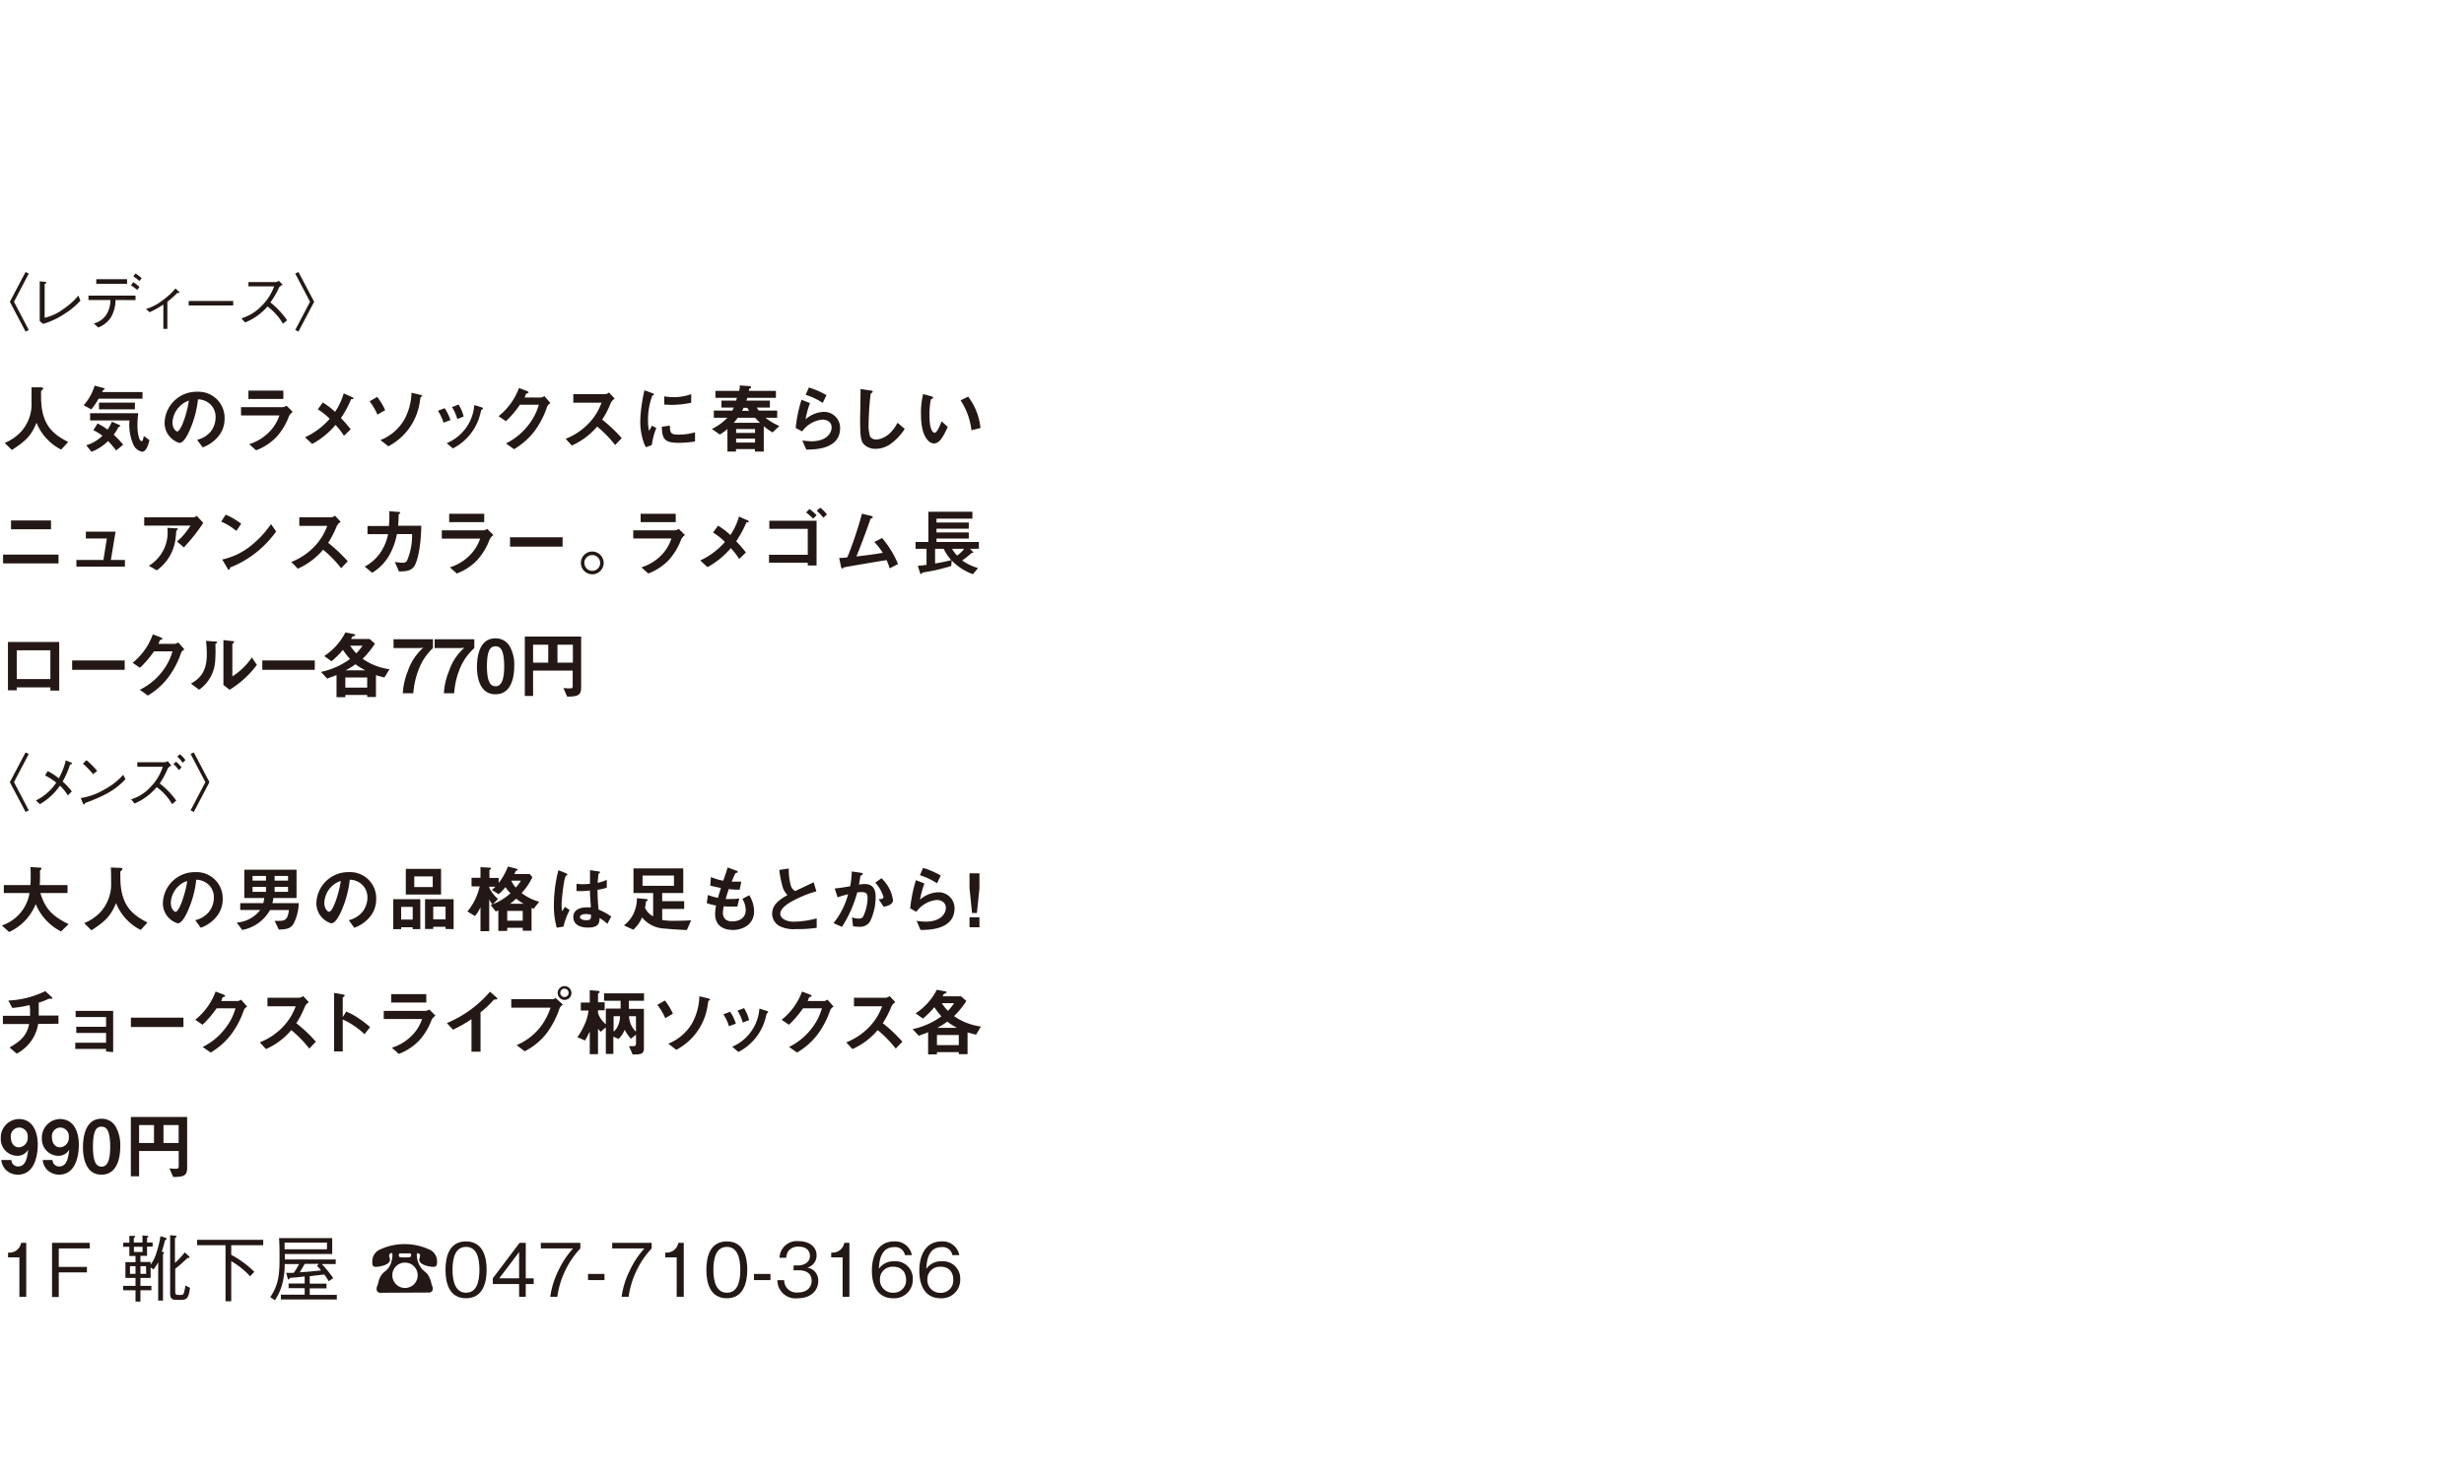 <svg xmlns="http://www.w3.org/2000/svg" viewBox="0 0 400 241"><defs><style>.cls-1{fill:#231815;}.cls-2{fill:none;}</style></defs><g id="レイヤー_2" data-name="レイヤー 2"><g id="テキスト"><path class="cls-1" d="M4.15,44.17l.52.25L2.27,49l2.4,4.58-.52.26L1.6,49Z"/><path class="cls-1" d="M6.45,45.67l.84.1c.13,0,.22,0,.22.12s0,.07-.26.22V51.6a8.09,8.09,0,0,0,3.12-1.48A11.1,11.1,0,0,0,12.72,48l.34.81a11.69,11.69,0,0,1-2.36,2A12.9,12.9,0,0,1,7,52.59l-.55-.44Z"/><path class="cls-1" d="M18.75,48.71A5.52,5.52,0,0,1,18,51.53a4.15,4.15,0,0,1-2.06,1.64l-.71-.65a3.4,3.4,0,0,0,2-1.38,4.22,4.22,0,0,0,.68-2.43H14.36V48H22v.73Zm1.88-2.63h-5v-.75h5Zm1.64,1a8.32,8.32,0,0,0-1-.75l.37-.52a9.7,9.7,0,0,1,1,.78Zm.37-1.45a6.61,6.61,0,0,0-1-.75L22,44.4a7.67,7.67,0,0,1,1,.77Z"/><path class="cls-1" d="M26.52,49.44a13.64,13.64,0,0,1-2.23,1.25l-.6-.52a8.07,8.07,0,0,0,2.79-1.47,10.4,10.4,0,0,0,2-1.86l.47.43c.08.07.17.15.17.23s0,.06-.1.06l-.24,0A13.59,13.59,0,0,1,27.17,49V53.4h-.65Z"/><path class="cls-1" d="M30.63,49.6v-.73h7.23v.73Z"/><path class="cls-1" d="M45.88,46.21c-.44.29-.46.31-.58.47a13.42,13.42,0,0,1-1.4,2.42A14.16,14.16,0,0,1,46.61,52l-.68.57a8,8,0,0,0-1.28-1.71,9.77,9.77,0,0,0-1.22-1.1,9.5,9.5,0,0,1-3.64,2.6l-.6-.67a7.54,7.54,0,0,0,3.2-1.94,8.47,8.47,0,0,0,2.11-3.25H40.33v-.7h4.45a.92.92,0,0,0,.47-.21Z"/><path class="cls-1" d="M48.45,53.84l-.52-.26L50.33,49l-2.4-4.58.52-.25L51,49Z"/><path class="cls-1" d="M9.93,73a8.38,8.38,0,0,1-4-4.36c-.87,2.07-1.64,2.89-4,4.42L.76,71.92A7.66,7.66,0,0,0,3.32,70.2a6.68,6.68,0,0,0,1.8-4.93c0-.33,0-1.87,0-2.38l1.35,0c.13,0,.54,0,.54.18a.29.29,0,0,1-.1.19s-.22.19-.24.24,0,.85,0,1c0,4.83,2.32,6.17,4.4,7.27Z"/><path class="cls-1" d="M16,64.74a10.87,10.87,0,0,1-1.18,1.73l-1.24-.67a8.31,8.31,0,0,0,1.78-3.18L16.8,63c.05,0,.17,0,.17.13a.24.24,0,0,1,0,.09l-.17.08c-.06,0-.07.07-.22.36h6.55v1.08Zm2.85,8.41a15.43,15.43,0,0,0-1.3-1.54,8,8,0,0,1-2.69,1.75L14,72.3a6.44,6.44,0,0,0,2.63-1.54,7.47,7.47,0,0,0-1.48-.91l.69-1.09a10.08,10.08,0,0,1,1.63,1,8.67,8.67,0,0,0,.7-1.29l1.14.5c.06,0,.2.1.2.19s-.06.09-.1.1-.16.06-.18.1a9.64,9.64,0,0,1-.77,1.23A16.3,16.3,0,0,1,20,72.2Zm4.22.2a2,2,0,0,1-1.47-1.28,8,8,0,0,1-.58-3.8H14.63V67.09h7.82a14.24,14.24,0,0,0-.14,2c0,1.21.25,2.54.69,2.54.21,0,.32-.66.33-.85l.93.68C24.06,72.31,23.72,73.35,23.05,73.35Zm-7-6.89V65.38h5.83v1.08Z"/><path class="cls-1" d="M35.69,70.53a5.8,5.8,0,0,1-2.79,2.11L32,71.41a4.09,4.09,0,0,0,2.16-1.28A3.77,3.77,0,0,0,35,67.74a2.84,2.84,0,0,0-.86-2.1,3,3,0,0,0-2-.8,16.73,16.73,0,0,1-1.49,5.33c-.36.75-.91,1.75-1.53,1.75a3.4,3.4,0,0,1-2.4-3.22A5.18,5.18,0,0,1,32,63.61,4.24,4.24,0,0,1,36.46,68,4.43,4.43,0,0,1,35.69,70.53Zm-6.45-4.61A3.92,3.92,0,0,0,28,68.58c0,1,.55,1.47.77,1.47.62,0,1.65-3.13,1.89-5A3.57,3.57,0,0,0,29.24,65.92Z"/><path class="cls-1" d="M46.91,67.58a10.34,10.34,0,0,1-2,3.34,9,9,0,0,1-3.34,2.2l-1.11-1A7.82,7.82,0,0,0,43.84,70a7,7,0,0,0,1.52-2.54H39.13V66.11h6.8a1.4,1.4,0,0,0,.59-.23l1,1A1.91,1.91,0,0,0,46.91,67.58Zm-6.58-2.8V63.42H46v1.36Z"/><path class="cls-1" d="M57,64.82a17.51,17.51,0,0,1-1.65,3.06c.54.58,1,1.07,1.58,1.83l-1.09,1.05A11.55,11.55,0,0,0,54.47,69a13.29,13.29,0,0,1-3.79,3.09L49.52,71a11.9,11.9,0,0,0,4-3,9.5,9.5,0,0,0-1.93-1.53l.81-1.12a13,13,0,0,1,2,1.52,11,11,0,0,0,1.4-3l1.33.6c.06,0,.25.13.25.24S57.12,64.8,57,64.82Z"/><path class="cls-1" d="M61.27,67.32A9.93,9.93,0,0,0,60,65.16l1.23-.71a9.93,9.93,0,0,1,1.3,2.15Zm7.09-2.87c-.1.06-.11.12-.19.64a9.68,9.68,0,0,1-5.12,7.37l-1.29-1a7.84,7.84,0,0,0,3.78-3.17,9.48,9.48,0,0,0,1.26-4.52l1.4.33c.23.06.33.12.33.2S68.5,64.36,68.36,64.45Z"/><path class="cls-1" d="M72,68.63a7.41,7.41,0,0,0-.91-1.93l1.1-.42a7.78,7.78,0,0,1,.93,1.93Zm6.24-2.15c-.11.06-.12.11-.24.58a8.62,8.62,0,0,1-4.48,5.75l-1-.85A7.31,7.31,0,0,0,77,65.77l1.17.36c.16.05.24.13.24.22S78.35,66.43,78.22,66.48Zm-4,1.56a7.54,7.54,0,0,0-.86-1.94l1.07-.41a7,7,0,0,1,.82,1.94Z"/><path class="cls-1" d="M88.83,66A14.15,14.15,0,0,1,86.7,70.1a11.85,11.85,0,0,1-3.25,2.84L82.14,72a10.43,10.43,0,0,0,3.75-3.13,9.48,9.48,0,0,0,1.58-3.15H84.4a15.87,15.87,0,0,1-2.27,2.67l-1.19-.81A10.5,10.5,0,0,0,84.25,63l1.23.47c.08,0,.32.13.32.25s-.14.12-.3.17-.22.42-.34.65h2.69a1.2,1.2,0,0,0,.52-.23l1,1.14A1.26,1.26,0,0,0,88.83,66Z"/><path class="cls-1" d="M99.86,72.26a19.09,19.09,0,0,0-2.92-3,11.51,11.51,0,0,1-4.11,3.08l-1-1.09a10.5,10.5,0,0,0,3.82-2.59,9.46,9.46,0,0,0,2-3.27H93.07V64h5.17a1.13,1.13,0,0,0,.63-.27l.92,1a1.7,1.7,0,0,0-.65.72,13.9,13.9,0,0,1-1.39,2.69,22.86,22.86,0,0,1,3.18,3Z"/><path class="cls-1" d="M105.82,72.25l-.94.37a3.5,3.5,0,0,1-.45-1,10.4,10.4,0,0,1-.49-3.15,22,22,0,0,1,.18-2.36,26.27,26.27,0,0,1,.5-2.74l1.23.45c.08,0,.31.12.31.21a.15.15,0,0,1-.06.11l-.2.08a11.14,11.14,0,0,0-.7,4.09,6.56,6.56,0,0,0,.17,1.65c.14-.26.21-.38.48-.84l.7.38A10.65,10.65,0,0,0,105.82,72.25Zm4.3-.35c-2.19,0-2.64-.59-2.68-2.61l1.31-.18c0,1.14.13,1.46,1.34,1.46a9.82,9.82,0,0,0,2.74-.37v1.48A15.91,15.91,0,0,1,110.12,71.9Zm-1-6.16c-.1,0-.65,0-1.29-.06V64.36a12,12,0,0,0,1.54.13,8.51,8.51,0,0,0,2.84-.49v1.39A15.84,15.84,0,0,1,109.16,65.74Z"/><path class="cls-1" d="M125.42,70.21a10.57,10.57,0,0,1-1.43-1v4.11h-1.44v-.4h-3.07v.4h-1.39V69.66a9.32,9.32,0,0,1-1.23.9l-1.3-.91a8.6,8.6,0,0,0,2.52-1.82h-2.2V66.67h3c.08-.15.16-.3.24-.49h-2V65.05h2.4c0-.17.09-.36.12-.45h-3.5V63.47H120a8.2,8.2,0,0,0,.11-.89l1.34.1c.15,0,.47,0,.47.21s-.14.15-.25.2-.07.28-.1.38h4.39V64.6h-4.66c0,.15-.1.31-.14.45h3.82v1.13h-2.11a2.31,2.31,0,0,0,.3.49h3v1.16h-1.9a9.21,9.21,0,0,0,2.26,1.34Zm-2.85-2.38h-2.81a8.89,8.89,0,0,1-.64.82h4.26C123.13,68.41,122.89,68.18,122.57,67.83Zm0,1.83h-3.07v.63h3.07Zm0,1.56h-3.07v.64h3.07Zm-1.24-5h-.63a3.55,3.55,0,0,1-.23.49h1.14A2.66,2.66,0,0,1,121.31,66.18Z"/><path class="cls-1" d="M130.89,73l-.64-1.48a11.82,11.82,0,0,0,1.5.13c2.23,0,3.25-1.16,3.25-2.26,0-.77-.61-1.26-1.51-1.26a4.62,4.62,0,0,0-3.27,1.92l-1.05-.56a23.2,23.2,0,0,1,.94-4.58l1.38.54a14.93,14.93,0,0,0-.72,2.64,4.63,4.63,0,0,1,2.95-1.21,2.59,2.59,0,0,1,2.66,2.63C136.38,72.91,132.38,73,130.89,73Zm2.67-7.58a10.91,10.91,0,0,0-2.77-1.31l.52-1.19a13.69,13.69,0,0,1,2.86,1.24Z"/><path class="cls-1" d="M144.52,72.12a4.3,4.3,0,0,1-2.38.76,2.67,2.67,0,0,1-1.76-.61c-.56-.49-.75-1.1-.75-4,0-.73.09-4.29.06-5.1l1.59.23c.29,0,.4.12.4.19s-.14.19-.34.35a47.36,47.36,0,0,0-.33,4.8,6.25,6.25,0,0,0,.23,2.12,1.12,1.12,0,0,0,1,.5c.67,0,2.28-.42,3.46-2.72l1.17,1A8.85,8.85,0,0,1,144.52,72.12Z"/><path class="cls-1" d="M151.62,72a1.35,1.35,0,0,1-.89-.4c-.83-.81-1.22-2.22-1.22-4.49a11.72,11.72,0,0,1,.36-3.12l1.32.36c.08,0,.28.08.28.22s-.15.18-.35.26a12.48,12.48,0,0,0-.23,2.67c0,2.34.58,2.77.82,2.77.43,0,.92-1.27,1.15-1.85l1,.89C153.19,70.74,152.59,72,151.62,72Zm6.08-2.14A11.14,11.14,0,0,0,155.94,65l1.23-.6a10.15,10.15,0,0,1,2,5.1Z"/><path class="cls-1" d="M.5,91.48V90.05h9v1.43Zm1.29-5.54V84.51H8.28v1.43Z"/><path class="cls-1" d="M12.4,92V90.92h4.39l.56-3.49H13.94V86.32h4.82L18,90.92h2.28V92Z"/><path class="cls-1" d="M29.85,88.88l-1.11-.95a11,11,0,0,0,2.18-2.59H23.41V84h8.08a.74.74,0,0,0,.42-.26L33,84.9A28.7,28.7,0,0,1,29.85,88.88ZM28.8,86s-.17.16-.18.21-.07.86-.1,1a7.37,7.37,0,0,1-3.07,5.4l-1.28-.75a6.32,6.32,0,0,0,3-6.16l1.4.08c.25,0,.29,0,.29.1S28.83,85.9,28.8,86Z"/><path class="cls-1" d="M38.37,86.2a10.82,10.82,0,0,0-2.46-1.51l.73-1.12a10.92,10.92,0,0,1,2.52,1.48Zm3.51,3.27a16.22,16.22,0,0,1-4.52,2.67c-.06.17-.08.37-.18.37s-.18-.07-.26-.23l-.84-1.43a11.28,11.28,0,0,0,4.45-2.08A16.67,16.67,0,0,0,44,85.1l.83,1.2A17.07,17.07,0,0,1,41.88,89.47Z"/><path class="cls-1" d="M55.38,92.26a18.67,18.67,0,0,0-2.93-3,11.55,11.55,0,0,1-4.1,3.08l-1.06-1.09a10.52,10.52,0,0,0,3.83-2.59,9.62,9.62,0,0,0,2-3.27H48.59V84h5.17a1.07,1.07,0,0,0,.62-.27l.93,1a1.64,1.64,0,0,0-.65.72,15.12,15.12,0,0,1-1.39,2.69,24,24,0,0,1,3.18,3Z"/><path class="cls-1" d="M67.21,92c-.47.62-1.09.78-2.44.79l-.68-1.55a9.29,9.29,0,0,0,1.22.13.77.77,0,0,0,.76-.33,10.19,10.19,0,0,0,.82-4.32H64.43A10.94,10.94,0,0,1,63.28,90a7.84,7.84,0,0,1-2.86,3l-1.21-1A7.16,7.16,0,0,0,62,89.35a8.1,8.1,0,0,0,1-2.62H59.66V85.41h3.48A20.25,20.25,0,0,0,63.2,83l1.41.12c.33,0,.34.08.34.15s0,.08-.13.18-.11.12-.11.29a16.14,16.14,0,0,1-.08,1.63h3.76C68.32,89.24,67.67,91.37,67.21,92Z"/><path class="cls-1" d="M79.49,87.58a10.34,10.34,0,0,1-2,3.34,8.82,8.82,0,0,1-3.34,2.2l-1.11-1A7.82,7.82,0,0,0,76.42,90a7,7,0,0,0,1.52-2.54H71.72V86.11h6.8a1.42,1.42,0,0,0,.58-.23l1,1A2,2,0,0,0,79.49,87.58Zm-6.57-2.8V83.42h5.69v1.36Z"/><path class="cls-1" d="M82.8,88.76V87.24h8.53v1.52Z"/><path class="cls-1" d="M98,91.4a1.85,1.85,0,1,1-1.84-1.85A1.87,1.87,0,0,1,98,91.4Zm-3.13,0a1.28,1.28,0,1,0,1.29-1.27A1.28,1.28,0,0,0,94.85,91.4Z"/><path class="cls-1" d="M110.58,87.58a10.34,10.34,0,0,1-2,3.34,9,9,0,0,1-3.34,2.2l-1.11-1A7.82,7.82,0,0,0,107.51,90,7,7,0,0,0,109,87.43H102.8V86.11h6.8a1.4,1.4,0,0,0,.59-.23l1,1A1.91,1.91,0,0,0,110.58,87.58ZM104,84.78V83.42h5.7v1.36Z"/><path class="cls-1" d="M121.17,84.82a17.6,17.6,0,0,1-1.66,3.06c.54.58,1,1.07,1.58,1.83L120,90.76A12.14,12.14,0,0,0,118.64,89a13.29,13.29,0,0,1-3.79,3.09L113.68,91a11.9,11.9,0,0,0,4-3,9.5,9.5,0,0,0-1.93-1.53l.82-1.12a12.89,12.89,0,0,1,2,1.52,10.67,10.67,0,0,0,1.4-3l1.33.6c.07,0,.26.13.26.24S121.29,84.8,121.17,84.82Z"/><path class="cls-1" d="M131.13,91.82v-.45h-6.29V90.08h6.29V85.87h-6.24V84.55h7.67v7.27Zm.87-7.61a10,10,0,0,0-1.14-1l.55-.56a10.1,10.1,0,0,1,1.16,1Zm1.67-.14a8,8,0,0,0-1.08-1.13l.57-.51a6.81,6.81,0,0,1,1.08,1.09Z"/><path class="cls-1" d="M144.42,92.28a8.56,8.56,0,0,0-.5-1.34c-1.15.19-6.86,1.14-6.94,1.2a1.49,1.49,0,0,0-.18.17s-.05,0-.1,0-.13-.11-.18-.33l-.29-1.39c.29,0,.64,0,1.33-.1a62.57,62.57,0,0,0,2.37-7.08l1.41.34c.11,0,.34.11.34.23s0,.07-.23.19-.14.1-.25.42c-.64,1.86-1.64,4.47-2.17,5.76,1.7-.19,3-.36,4.28-.59A10.61,10.61,0,0,0,141.93,88l1.27-.64a15.82,15.82,0,0,1,2.58,4.22Z"/><path class="cls-1" d="M157.47,89.11l.42.43s.11.11.11.17a.07.07,0,0,1,0,.06c-.05,0-.28,0-.33.07A15.11,15.11,0,0,1,156.2,91a7.85,7.85,0,0,0,2.58,1.23l-.84,1a8.91,8.91,0,0,1-3.44-2.22l-.08.89a29.72,29.72,0,0,1-4.25,1c-.42.07-.49.1-.55.22s-.08.1-.12.1-.11-.07-.16-.24L149,91.86c.41,0,1.06-.1,1.41-.15v-2.6h-1.78V88h2.08V83.09h7.15v1.12h-5.83v.63h5.24v1h-5.24v.61h5.24v1h-5.24V88h6.88v1.1Zm-4.28,0H151.8v2.38a25.8,25.8,0,0,0,2.62-.54A8.38,8.38,0,0,1,153.19,89.11Zm1.36,0a6.82,6.82,0,0,0,.81,1.1,4.71,4.71,0,0,0,1.16-1.1Z"/><path class="cls-1" d="M8.18,112.13v-.52H2.72v.47H1.29v-7.84H9.61v7.89Zm0-6.54H2.72v4.67H8.18Z"/><path class="cls-1" d="M11.71,108.76v-1.52h8.53v1.52Z"/><path class="cls-1" d="M29.4,106a14.22,14.22,0,0,1-2.14,4.06A11.57,11.57,0,0,1,24,112.94L22.7,112a10.35,10.35,0,0,0,3.76-3.13A9.48,9.48,0,0,0,28,105.76H25a16.58,16.58,0,0,1-2.28,2.67l-1.19-.81A10.42,10.42,0,0,0,24.81,103l1.24.47c.07,0,.31.13.31.25s-.13.12-.3.17-.21.42-.33.65h2.68a1.19,1.19,0,0,0,.53-.23l1,1.14A1.19,1.19,0,0,0,29.4,106Z"/><path class="cls-1" d="M35.05,104.48c-.08.07-.08.09-.08.15a24.63,24.63,0,0,1-.06,3,6.15,6.15,0,0,1-2.59,4.36L31,111c1.16-.67,2.57-1.69,2.57-4.67a17.33,17.33,0,0,0-.13-2.27l1.45.1c.22,0,.35,0,.35.18S35.19,104.36,35.05,104.48ZM37.27,112l-1-.79v-7.28l1.39.16c.11,0,.34,0,.34.16s0,.09-.14.18-.14.13-.14.14v5.25a10.83,10.83,0,0,0,3.17-3.07l.81,1.21A15.86,15.86,0,0,1,37.27,112Z"/><path class="cls-1" d="M42.58,108.76v-1.52H51.1v1.52Z"/><path class="cls-1" d="M62.41,110c-.37-.08-.7-.17-1.38-.37v3.54H59.61v-.33H56.06v.36H54.63v-3.59c-.62.25-1,.37-1.52.57l-1-1.08A12.19,12.19,0,0,0,56.82,107a12.8,12.8,0,0,1-1.15-1.48,13.82,13.82,0,0,1-1.85,1.85l-1.19-.85a10,10,0,0,0,3.44-3.83l1.3.25c.19,0,.28.07.28.16s0,.11-.32.23c-.12,0-.14.08-.33.42h3l.87.76a15.12,15.12,0,0,1-2,2.46,9.77,9.77,0,0,0,4.36,1.69Zm-2.8,0H56.06v1.65h3.55Zm-1.88-2.16a11.23,11.23,0,0,1-1.62,1h3.21A9.72,9.72,0,0,1,57.73,107.87Zm-.88-3a7.14,7.14,0,0,0,1,1.24,9.77,9.77,0,0,0,1-1.24Z"/><path class="cls-1" d="M68,108.63a13.08,13.08,0,0,0-.9,3.93H65.39a11.23,11.23,0,0,1,.82-3.6,8.74,8.74,0,0,1,2.51-3.79l-.54.06H63.89V103.8h6.4v1.43A9,9,0,0,0,68,108.63Z"/><path class="cls-1" d="M74.63,108.63a12.49,12.49,0,0,0-.9,3.93H72.06a11.05,11.05,0,0,1,.83-3.6,8.65,8.65,0,0,1,2.5-3.79l-.54.06H70.56V103.8H77v1.43A9,9,0,0,0,74.63,108.63Z"/><path class="cls-1" d="M80.43,112.73c-2.78,0-3-3.26-3-4.39,0-1.44.25-4.69,3-4.69a2.6,2.6,0,0,1,2.31,1.28,6.08,6.08,0,0,1,.74,3.25C83.48,109.29,83.3,112.73,80.43,112.73Zm0-7.79c-.8,0-1.38.59-1.38,3.24s.63,3.25,1.4,3.25,1.4-.67,1.4-3.25C81.83,105.41,81.2,104.94,80.41,104.94Z"/><path class="cls-1" d="M92.07,113.11l-.61-1.41a5.25,5.25,0,0,0,1,.07c.39,0,.51,0,.51-.4v-2.48H86.54V113H85.2v-9.64h9.14v8.26C94.34,112.9,93.8,113.1,92.07,113.11ZM89,104.68H86.54v2.91H89Zm4,0H90.5v2.91H93Z"/><path class="cls-1" d="M4.15,122.17l.52.25L2.27,127l2.4,4.58-.52.26L1.6,127Z"/><path class="cls-1" d="M7.75,125.2a10.36,10.36,0,0,1,1.8,1.18,12.1,12.1,0,0,0,1.14-2.92l.8.34c.08,0,.2.1.2.19s-.13.11-.31.12a14.15,14.15,0,0,1-1.21,2.79,10,10,0,0,1,1.49,1.61l-.65.65a6.93,6.93,0,0,0-1.28-1.59,10,10,0,0,1-3.25,3l-.65-.6a8.34,8.34,0,0,0,3.3-2.89,10.52,10.52,0,0,0-1.82-1.17Z"/><path class="cls-1" d="M20.37,126.53c-1.12,1.12-2.34,2.34-6.56,3.86,0,0-.11.26-.18.26s-.13-.12-.18-.25l-.34-.82A10.67,10.67,0,0,0,17,128.16a10.65,10.65,0,0,0,3-2.36Zm-5.26-.83a13.94,13.94,0,0,0-1.65-1.7l.58-.57a13.48,13.48,0,0,1,1.74,1.75Z"/><path class="cls-1" d="M27.81,124.29a2,2,0,0,0-.55.44,13.53,13.53,0,0,1-1.33,2.48A12.85,12.85,0,0,1,28.61,130l-.67.57a8.9,8.9,0,0,0-2.5-2.76,9.78,9.78,0,0,1-3.59,2.66l-.57-.68a7,7,0,0,0,3.15-2,8.34,8.34,0,0,0,2-3.29H22.29v-.73h4.48a1.2,1.2,0,0,0,.44-.19Zm.78-.6a5.65,5.65,0,0,1,.88.91l-.44.45a5.14,5.14,0,0,0-.88-1Zm.62-1.22a5.1,5.1,0,0,1,.89.94l-.44.44a5,5,0,0,0-.89-1Z"/><path class="cls-1" d="M31.46,131.84l-.52-.26,2.4-4.58-2.4-4.58.52-.25L34,127Z"/><path class="cls-1" d="M9.91,151.24a8.7,8.7,0,0,1-4.11-4.45,8.41,8.41,0,0,1-4.32,4.54L.3,150.27A6.68,6.68,0,0,0,4.79,145H.62v-1.29H4.93c.05-.53.05-1.14.05-1.32,0-.7,0-1.21-.05-1.6l1.59.09c.09,0,.21,0,.21.14s-.12.21-.23.3a4.7,4.7,0,0,0,0,.7c0,.11,0,1.12-.05,1.69h4.51V145H6.55c.73,2.31,1.67,3.64,4.59,5.05Z"/><path class="cls-1" d="M22.84,151a8.34,8.34,0,0,1-4-4.36c-.88,2.07-1.65,2.89-4,4.42l-1.17-1.17a7.71,7.71,0,0,0,2.57-1.72,6.72,6.72,0,0,0,1.8-4.93c0-.33,0-1.87-.05-2.38l1.34.05c.13,0,.54,0,.54.18a.27.27,0,0,1-.09.19s-.22.19-.24.24,0,.85,0,1c0,4.83,2.33,6.17,4.4,7.27Z"/><path class="cls-1" d="M35.38,148.53a5.76,5.76,0,0,1-2.79,2.11l-.89-1.23a4.09,4.09,0,0,0,2.16-1.28,3.77,3.77,0,0,0,.86-2.39,2.84,2.84,0,0,0-.86-2.1,3,3,0,0,0-2-.8,16.73,16.73,0,0,1-1.49,5.33c-.36.75-.91,1.75-1.53,1.75a3.4,3.4,0,0,1-2.4-3.22,5.18,5.18,0,0,1,5.29-5.09A4.24,4.24,0,0,1,36.15,146,4.43,4.43,0,0,1,35.38,148.53Zm-6.45-4.61a3.92,3.92,0,0,0-1.2,2.66c0,1,.55,1.47.77,1.47.62,0,1.65-3.13,1.89-5A3.51,3.51,0,0,0,28.93,143.92Z"/><path class="cls-1" d="M47.65,150c-.47.75-1.13.92-2.39.93l-.68-1.41c.12,0,.4,0,.77,0,.95,0,1.38-.27,1.55-1.75H43.83A6.53,6.53,0,0,1,39.32,151l-.89-1.2a5.31,5.31,0,0,0,3.82-2.05H39v-1.1h3.74a5,5,0,0,0,.16-.84H39.66v-4.59h8.48v4.59H44.38a6.25,6.25,0,0,1-.16.84H48.5A7.83,7.83,0,0,1,47.65,150Zm-4.46-7.77H41v.76h2.18Zm0,1.77H41v.81h2.18Zm3.57-1.77H44.58v.76h2.18Zm0,1.77H44.58v.81h2.18Z"/><path class="cls-1" d="M60.31,148.53a5.77,5.77,0,0,1-2.8,2.11l-.89-1.23a4.09,4.09,0,0,0,2.16-1.28,3.79,3.79,0,0,0,.87-2.39,2.85,2.85,0,0,0-.87-2.1,3,3,0,0,0-2-.8,17.09,17.09,0,0,1-1.48,5.33c-.36.75-.91,1.75-1.54,1.75a3.4,3.4,0,0,1-2.4-3.22,5.18,5.18,0,0,1,5.29-5.09A4.23,4.23,0,0,1,61.07,146,4.51,4.51,0,0,1,60.31,148.53Zm-6.46-4.61a3.92,3.92,0,0,0-1.2,2.66c0,1,.56,1.47.77,1.47.63,0,1.66-3.13,1.9-5A3.53,3.53,0,0,0,53.85,143.92Z"/><path class="cls-1" d="M67,150.87v-.31H65.12v.31H63.84V146h4.39v4.86Zm0-3.62H65.12v2.06H67Zm-1.12-2v-4.17H71.6v4.17Zm4.37-2.95h-3v1.73h3Zm2.08,8.54v-.35h-2v.35H69V146h4.64v4.86Zm0-3.62h-2v2.06h2Z"/><path class="cls-1" d="M86.63,147.56l-.34-.14v3.7H84.86v-.48H82.34v.52H80.9v-3.33a3.49,3.49,0,0,1-.43.16l-.82-1.05a9.07,9.07,0,0,0,3.22-1.9,5.71,5.71,0,0,1-.81-1,7.79,7.79,0,0,1-1.12,1.16l-1.11-.72a2.55,2.55,0,0,0,.59-.5h-1v.14a5.38,5.38,0,0,0,1.43,1.84l-.88.9a3,3,0,0,1-.55-.84v5.18H78v-3.89a6.08,6.08,0,0,1-.89,1.43L75.88,148a9.83,9.83,0,0,0,2-4.08H76.55v-1.39H78V140.8l1.38.08c.25,0,.32.06.32.16s-.08.11-.12.13-.13.1-.13.16v1.22h1.5v.83a10.66,10.66,0,0,0,1.51-2.69l1.3.35c.12,0,.27.09.27.19a.1.1,0,0,1,0,.07s-.25.07-.28.11-.21.43-.26.51h2.51l.42.51A9.49,9.49,0,0,1,84.67,145a8.33,8.33,0,0,0,2.86,1.42Zm-1.77.34H82.34v1.59h2.52Zm-1.06-2a7.87,7.87,0,0,1-1,.84H85A8.09,8.09,0,0,1,83.8,145.92ZM83,143a4.91,4.91,0,0,0,.72,1.12,5.85,5.85,0,0,0,.84-1.12Z"/><path class="cls-1" d="M91.48,150.45l-1.1.18a12.91,12.91,0,0,1-.46-3.72,22.67,22.67,0,0,1,.73-5.61l1.17.46s.28.12.28.24a.09.09,0,0,1,0,.08l-.22.1a3.35,3.35,0,0,0-.27.81,32.35,32.35,0,0,0-.44,3.72,11.82,11.82,0,0,0,.06,1.26l.49-.72.76.52A10.12,10.12,0,0,0,91.48,150.45Zm7.11-.44a6.13,6.13,0,0,0-1.26-.95c0,.92-.26,1.55-1.89,1.55-.35,0-2.37,0-2.37-1.73,0-1.08,1-1.55,2.12-1.55.23,0,.49,0,.73,0-.1-1.42-.13-1.93-.16-2.74a13.32,13.32,0,0,1-2.17.09V143.5a6.9,6.9,0,0,0,1.08.07,10.94,10.94,0,0,0,1.11-.07c0-.9,0-1,0-2.22l1.34.21c.26,0,.29.1.29.17s-.11.12-.23.19c-.07.3-.1.83-.16,1.49a5.32,5.32,0,0,0,1.48-.49v1.29a10.43,10.43,0,0,1-1.5.34,32,32,0,0,0,.17,3.21,9.84,9.84,0,0,1,2.06,1.13Zm-3.45-1.6c-.57,0-1,.21-1,.48s.35.53,1.06.53.76-.27.74-.9A4.54,4.54,0,0,0,95.14,148.41Z"/><path class="cls-1" d="M111.51,151c-.93,0-3-.17-3.68-.23a5,5,0,0,1-3.61-1.81,5.19,5.19,0,0,1-1.42,2l-1.51-.7a5.41,5.41,0,0,0,1.55-1.9,5.68,5.68,0,0,0,.55-2.52l1.4.13c.1,0,.36,0,.36.18s0,.08-.08.11-.19.08-.21.14a8.23,8.23,0,0,1-.15,1,2.88,2.88,0,0,0,1.32,1.38V145h-3.19V141h8.08V145H107.5v1.32h3.57v1.26H107.5v1.8a10.59,10.59,0,0,0,2.07.13c1.36,0,2.07-.05,2.63-.08Zm-2.1-8.84h-5.1v1.67h5.1Z"/><path class="cls-1" d="M119,151c-1.17,0-2.91-.4-2.91-2.61a8.29,8.29,0,0,1,.15-1.36,9.12,9.12,0,0,1-1.51-.39l.2-1.32a9.19,9.19,0,0,0,1.62.46c.12-.42.23-.82.49-1.6-.74-.14-1-.2-1.74-.38l.11-1.4a8.51,8.51,0,0,0,2,.6c.36-1,.54-1.54.71-2.15l1.38.51c.09,0,.27.1.27.23s-.17.11-.36.17a13.79,13.79,0,0,0-.63,1.4c.6,0,.87,0,1.57,0l-.28,1.3a11.2,11.2,0,0,1-1.76-.1c-.14.41-.29.84-.5,1.61a5.5,5.5,0,0,0,.79,0,8.09,8.09,0,0,0,1.41-.09l-.31,1.32c-.18,0-.55,0-1.14,0s-.74,0-1.07-.06a8.44,8.44,0,0,0-.14,1.1,1.42,1.42,0,0,0,.38,1,1.61,1.61,0,0,0,1.13.37c1,0,2.2-.42,2.2-1.88a3.72,3.72,0,0,0-.54-1.78l1.11-.59a5,5,0,0,1,.79,2.6C122.42,150.18,120.47,151,119,151Z"/><path class="cls-1" d="M129.21,150.86a5.2,5.2,0,0,1-2.64-.48,2.3,2.3,0,0,1-1.22-2c0-1.5,1.16-2.27,2.48-3.05a4,4,0,0,1-.71-1.08,16.78,16.78,0,0,1-.61-3l1.54-.23a9.44,9.44,0,0,0,.35,2.84,1.45,1.45,0,0,0,.69.82l3-1.42.44,1.47a18,18,0,0,0-4.43,1.89c-.54.34-1.43,1-1.43,1.75s.95,1.29,2.21,1.29a15.53,15.53,0,0,0,3.7-.54v1.53A21.17,21.17,0,0,1,129.21,150.86Z"/><path class="cls-1" d="M141.28,149.55a1.87,1.87,0,0,1-1.8.93,7.15,7.15,0,0,1-1-.08l-.17-1.45a3.14,3.14,0,0,0,1.08.2.76.76,0,0,0,.72-.3,7.27,7.27,0,0,0,.73-3c0-.64-.13-1-1-1a4.08,4.08,0,0,0-.68.06,19.92,19.92,0,0,1-2.48,5.59l-1.37-.61a12.6,12.6,0,0,0,2.37-4.69,14.62,14.62,0,0,0-1.7.51l-.48-1.45c.88-.07,2-.27,2.51-.36a12.59,12.59,0,0,0,.26-2.4l1.47.21c.09,0,.33.08.33.19s0,.08-.16.17-.23.14-.25.26c-.06.43-.14.85-.22,1.31a5.31,5.31,0,0,1,.94-.1c1.63,0,1.77,1.33,1.77,2.06A9.27,9.27,0,0,1,141.28,149.55Zm2.17-2.31-.82-1.24c.52,0,.79-.07.79-.36a6.08,6.08,0,0,0-1.33-2.32l1-.72a6,6,0,0,1,1.87,3.52C145,146.81,144.21,147.09,143.45,147.24Z"/><path class="cls-1" d="M149.43,151l-.63-1.48a11.48,11.48,0,0,0,1.49.13c2.24,0,3.26-1.16,3.26-2.26,0-.77-.62-1.26-1.52-1.26a4.65,4.65,0,0,0-3.27,1.92l-1-.56a23.28,23.28,0,0,1,.93-4.58l1.38.54a15.84,15.84,0,0,0-.72,2.64,4.63,4.63,0,0,1,2.95-1.21,2.59,2.59,0,0,1,2.66,2.63C154.92,150.91,150.92,151,149.43,151Zm2.68-7.58a11.08,11.08,0,0,0-2.77-1.31l.51-1.19a13.75,13.75,0,0,1,2.87,1.24Z"/><path class="cls-1" d="M159,141.8v2.44l-.41,4h-.79l-.41-4V141.8Zm0,7.14v1.62h-1.61v-1.62Z"/><path class="cls-1" d="M6.2,166.25a6.66,6.66,0,0,1-3.49,4.83l-1.16-1c1.94-1.11,2.79-2,3.19-3.81H.47v-1.33H4.88c0-.12,0-.34,0-.74a4.3,4.3,0,0,0-.08-1,19.2,19.2,0,0,1-2.8.46l-.65-1.2a15,15,0,0,0,6-1.53l1,.92a.42.42,0,0,1,.15.23.08.08,0,0,1-.06.09H8a.33.33,0,0,0-.18.05,11.07,11.07,0,0,1-1.53.58c0,.44,0,1.11,0,1.53s0,.37,0,.57h3.2v1.33Z"/><path class="cls-1" d="M17.22,170.73v-.42h-5v-1h5v-1.59H12.38v-1h4.84v-1.58H12.28v-1h6.09v6.69Z"/><path class="cls-1" d="M21.25,166.76v-1.52h8.53v1.52Z"/><path class="cls-1" d="M39.59,164a14,14,0,0,1-2.14,4.06,11.57,11.57,0,0,1-3.25,2.84l-1.3-.9a10.43,10.43,0,0,0,3.75-3.13,9.48,9.48,0,0,0,1.58-3.15H35.16a16.58,16.58,0,0,1-2.28,2.67l-1.18-.81A10.5,10.5,0,0,0,35,161l1.23.47c.07,0,.31.13.31.25s-.13.12-.3.17-.21.42-.33.65H38.6a1.19,1.19,0,0,0,.53-.23l1,1.14A1.19,1.19,0,0,0,39.59,164Z"/><path class="cls-1" d="M50.21,170.26a19.09,19.09,0,0,0-2.92-3,11.51,11.51,0,0,1-4.11,3.08l-1-1.09A10.6,10.6,0,0,0,46,166.66a9.55,9.55,0,0,0,2-3.27H43.42V162h5.17a1.13,1.13,0,0,0,.63-.27l.92,1a1.7,1.7,0,0,0-.65.72,14.48,14.48,0,0,1-1.39,2.69,23.44,23.44,0,0,1,3.18,3Z"/><path class="cls-1" d="M59.17,167.93a12.2,12.2,0,0,0-3.53-2.39v5.18H54.23v-9.5l1.44.25s.29.05.29.19-.32.26-.32.33v3.15l.57-.89a11.17,11.17,0,0,1,2,1.09,15.87,15.87,0,0,1,1.87,1.44Z"/><path class="cls-1" d="M70.07,165.58a10.17,10.17,0,0,1-2,3.34,8.87,8.87,0,0,1-3.33,2.2l-1.12-1A7.77,7.77,0,0,0,67,168a6.69,6.69,0,0,0,1.52-2.54H62.3v-1.32h6.8a1.52,1.52,0,0,0,.59-.23l1,1A2.15,2.15,0,0,0,70.07,165.58Zm-6.57-2.8v-1.36h5.7v1.36Z"/><path class="cls-1" d="M80.38,162.29c-.17,0-.2,0-.37.21a15.22,15.22,0,0,1-2,1.87v6.39H76.54v-5.27a21.56,21.56,0,0,1-3,1.7l-1-1.07a18.69,18.69,0,0,0,7-5.09l1,.86s.2.19.2.29S80.62,162.27,80.38,162.29Z"/><path class="cls-1" d="M90.84,163.72a14.15,14.15,0,0,1-2.11,4.06,10.5,10.5,0,0,1-3.55,2.92l-1.31-1a9.64,9.64,0,0,0,4-3.14,10.42,10.42,0,0,0,1.5-2.94H83v-1.39h6.79a.71.71,0,0,0,.4-.19l1.18,1.07A1.63,1.63,0,0,0,90.84,163.72Zm.81-1.36a1.14,1.14,0,0,1-1.12-1.15,1.12,1.12,0,1,1,1.12,1.15Zm0-1.83a.68.68,0,1,0,.66.68A.67.67,0,0,0,91.65,160.53Z"/><path class="cls-1" d="M102.09,162.5c0,.3,0,.52,0,1.31h2.44v6.41c0,.92-.48,1-1.83,1l-.59-1.35.66,0c.35,0,.48-.1.48-.49V168l-.84.67a7.38,7.38,0,0,1-1-1.46,4.32,4.32,0,0,1-1,1.49l-.84-.39v2.81H98.35v-4.31l-.84.72a5.69,5.69,0,0,1-.43-.48v4.12H95.74v-3.67c-.14.27-.42.87-.77,1.45l-1.24-.54a10.34,10.34,0,0,0,1.14-2,7.46,7.46,0,0,0,.67-2.33H94.29v-1.3h1.45v-2l1.1.09c.13,0,.5,0,.5.2s-.07.12-.13.16a.2.2,0,0,0-.13.16v1.35h1.08v1.3H97.08v.47a4.05,4.05,0,0,0,1.27,1.8v-2.54h2.4V162.5H98.06v-1.21h6.49v1.21ZM99.61,165v2.51a2.44,2.44,0,0,0,.76-1.08,3.63,3.63,0,0,0,.28-1.43Zm3.63,0h-1.12a3.65,3.65,0,0,0,1.12,2.52Z"/><path class="cls-1" d="M108,165.32a9.93,9.93,0,0,0-1.29-2.16l1.23-.71a10.35,10.35,0,0,1,1.3,2.15Zm7.09-2.87c-.1.06-.11.12-.19.64a9.68,9.68,0,0,1-5.12,7.37l-1.29-1a7.84,7.84,0,0,0,3.78-3.17,9.48,9.48,0,0,0,1.26-4.52l1.4.33c.23.06.33.12.33.2S115.27,162.36,115.13,162.45Z"/><path class="cls-1" d="M118.34,166.63a7.1,7.1,0,0,0-.91-1.93l1.1-.42a7.78,7.78,0,0,1,.93,1.93Zm6.24-2.15c-.11.06-.12.11-.24.58a8.62,8.62,0,0,1-4.47,5.75l-1-.85a7.32,7.32,0,0,0,4.41-6.19l1.17.36c.16.05.24.13.24.22S124.71,164.43,124.58,164.48Zm-4,1.56a7.88,7.88,0,0,0-.85-1.94l1.06-.41a7,7,0,0,1,.82,1.94Z"/><path class="cls-1" d="M134.78,164a14.15,14.15,0,0,1-2.13,4.06,11.57,11.57,0,0,1-3.25,2.84l-1.31-.9a10.43,10.43,0,0,0,3.76-3.13,9.48,9.48,0,0,0,1.58-3.15h-3.07a16.58,16.58,0,0,1-2.28,2.67l-1.19-.81A10.42,10.42,0,0,0,130.2,161l1.24.47c.07,0,.31.13.31.25s-.13.12-.3.17-.22.42-.34.65h2.69a1.23,1.23,0,0,0,.53-.23l1,1.14A1.26,1.26,0,0,0,134.78,164Z"/><path class="cls-1" d="M145.41,170.26a18.67,18.67,0,0,0-2.93-3,11.45,11.45,0,0,1-4.1,3.08l-1-1.09a10.5,10.5,0,0,0,3.82-2.59,9.46,9.46,0,0,0,2-3.27h-4.57V162h5.17a1.07,1.07,0,0,0,.62-.27l.93,1a1.64,1.64,0,0,0-.65.72,15.12,15.12,0,0,1-1.39,2.69,24,24,0,0,1,3.18,3Z"/><path class="cls-1" d="M158.45,168c-.38-.08-.7-.17-1.38-.37v3.54h-1.42v-.33H152.1v.36h-1.43v-3.59c-.62.25-1,.37-1.52.57l-1-1.08a12.19,12.19,0,0,0,4.68-2.08,12.8,12.8,0,0,1-1.15-1.48,13.82,13.82,0,0,1-1.85,1.85l-1.19-.85a10,10,0,0,0,3.44-3.83l1.3.25c.19,0,.27.07.27.16s0,.11-.31.23c-.12,0-.14.08-.33.42h3l.87.76a15.12,15.12,0,0,1-2,2.46,9.77,9.77,0,0,0,4.36,1.69Zm-2.8.05H152.1v1.65h3.55Zm-1.88-2.16a11.23,11.23,0,0,1-1.62,1h3.21A9.72,9.72,0,0,1,153.77,165.87Zm-.88-3a7.14,7.14,0,0,0,1,1.24,9.77,9.77,0,0,0,1-1.24Z"/><path class="cls-1" d="M2.9,190.73A2.75,2.75,0,0,1,1,190a2.55,2.55,0,0,1-.78-1.65H1.85a1.07,1.07,0,0,0,1.09,1.05c1.29,0,1.49-1.55,1.63-2.73a2,2,0,0,1-1.79,1,2.71,2.71,0,0,1-2.65-2.84,3,3,0,0,1,2.92-3.13c2.42,0,3.08,2.33,3.08,4.14C6.13,186.7,6,190.73,2.9,190.73Zm.22-7.65a1.4,1.4,0,0,0-1.36,1.58c0,.92.51,1.63,1.29,1.63a1.52,1.52,0,0,0,1.45-1.65A1.41,1.41,0,0,0,3.12,183.08Z"/><path class="cls-1" d="M9.57,190.73A2.77,2.77,0,0,1,7.71,190a2.54,2.54,0,0,1-.77-1.65H8.52a1.07,1.07,0,0,0,1.09,1.05c1.3,0,1.49-1.55,1.63-2.73a2,2,0,0,1-1.79,1,2.71,2.71,0,0,1-2.65-2.84,3,3,0,0,1,2.92-3.13c2.42,0,3.08,2.33,3.08,4.14C12.8,186.7,12.7,190.73,9.57,190.73Zm.22-7.65a1.4,1.4,0,0,0-1.36,1.58c0,.92.51,1.63,1.29,1.63a1.52,1.52,0,0,0,1.45-1.65A1.41,1.41,0,0,0,9.79,183.08Z"/><path class="cls-1" d="M16.47,190.73c-2.78,0-3-3.26-3-4.39,0-1.44.25-4.69,3-4.69a2.6,2.6,0,0,1,2.31,1.28,6.08,6.08,0,0,1,.74,3.25C19.52,187.29,19.34,190.73,16.47,190.73Zm0-7.79c-.8,0-1.38.59-1.38,3.24s.62,3.25,1.4,3.25,1.4-.67,1.4-3.25C17.87,183.41,17.24,182.94,16.45,182.94Z"/><path class="cls-1" d="M28.11,191.11l-.61-1.41a5.25,5.25,0,0,0,1,.07c.39,0,.51-.05.51-.4v-2.48H22.58V191H21.24v-9.64h9.14v8.26C30.38,190.9,29.84,191.1,28.11,191.11ZM25,182.68H22.58v2.91H25Zm4,0H26.54v2.91H29Z"/><path class="cls-1" d="M3.15,210.56v-6.4H1.31v-.78a1.92,1.92,0,0,0,2.12-1.58h.83v8.76Z"/><path class="cls-1" d="M9.54,202.71v3h4.57v.89H9.54v4H8.45V201.8h6.11v.91Z"/><path class="cls-1" d="M26.79,201.37c0,.06-.3,1.2-.53,1.85.32.1.35.11.35.22s0,.1-.15.22v7.52h-.78v-6.24a7,7,0,0,1-.76,1.18l-.47-.33v1.71H22.8v1.29h1.78v.71H22.8v1.84H22V209.5h-2v-.71h2V207.5H20.36v-2.56H22v-1H21v-1.5H20v-.66h1v-1.11l.73,0c.06,0,.21,0,.21.11s-.11.16-.22.2v.77h1.41v-1.15l.75.07c.19,0,.22.07.22.11s-.17.18-.23.2v.77h.91v.66h-.91v1.5H22.8v1h1.65v.44a6.53,6.53,0,0,0,1-2.11,15.89,15.89,0,0,0,.6-2.52l.8.25q.18.06.18.15C27.06,201.27,26.92,201.31,26.79,201.37ZM22,205.59h-.9v1.25H22Zm1.13-3.15H21.74v.84h1.41Zm.58,3.15H22.8v1.25h.93Zm5.51,5.47h-.6c-.71,0-1-.24-1-1.05v-9.44l.82.06c.14,0,.22.05.22.13s-.13.18-.26.25v4.06A15.34,15.34,0,0,0,30,203.35l.65.6c.06.07.13.13.13.21s-.12.12-.33.09c-.94.91-1.46,1.33-2,1.75v3.73c0,.49.13.53.6.53h.21c.32,0,.46,0,.58-.3a6.9,6.9,0,0,0,.26-1.23l.74.37C30.62,211.06,30.14,211.06,29.24,211.06Z"/><path class="cls-1" d="M37.54,202.19v1.56a16.22,16.22,0,0,1,3.75,2.76l-.69.72a12.74,12.74,0,0,0-3.06-2.45v6.5h-.93v-9.09H32v-.88H42.73v.88Z"/><path class="cls-1" d="M45.6,211v-.78h3.86v-1.06H46.85v-.76h2.61v-1.13c-.23,0-1.28.14-1.5.15l-.9.07c-.05.1-.12.26-.23.26s-.09-.06-.13-.19l-.24-.9a8,8,0,0,0,1.24,0,11.2,11.2,0,0,0,.85-1.41H46.22a12.56,12.56,0,0,1-.33,2.94,8.78,8.78,0,0,1-1.26,2.93l-.76-.49c1.35-2,1.51-3.71,1.51-6.35,0-1.08,0-2.17-.08-3.25h8.63v2.59H46.24v.88H54.5v.75H52.24a17.43,17.43,0,0,1,1.85,2.28l-.72.51a8.49,8.49,0,0,0-.74-1.1l-2.35.28v1.21H53v.76H50.28v1.06h4.4V211Zm7.49-9.24H46.2c0,.51,0,.57,0,1.09h6.87Zm-1.63,3.78.29-.32H49.47l-.81,1.37c1-.07,1.9-.14,3.46-.31A8.89,8.89,0,0,0,51.46,205.54Z"/><path class="cls-1" d="M61.8,209.91a.58.58,0,0,1-.66-.65c0-.19,0-.22.19-.67,0-.05.09-.33.11-.42a2.83,2.83,0,0,1,1.11-1.77,2.79,2.79,0,0,0,1-1.6,3.53,3.53,0,0,0,.16-1c0-.09,0-.34-.14-.34s-.4.12-.4.43a.5.5,0,0,0,.06.26,1.26,1.26,0,0,1,.08.4c0,.86-1.75,1.15-2.29,1.15s-.58-.31-.58-.74a2.12,2.12,0,0,1,1-1.95,9.27,9.27,0,0,1,4.26-1,9.5,9.5,0,0,1,4.25,1,2.12,2.12,0,0,1,1,1.92c0,.48-.1.77-.62.77s-2.27-.29-2.27-1.15c0-.11.14-.57.14-.66,0-.3-.35-.43-.41-.43s-.13.22-.13.34a3.77,3.77,0,0,0,.83,2.24c.13.14.79.7.9.83a4.13,4.13,0,0,1,.66,1.63l.14.38a.81.81,0,0,1,.06.33.59.59,0,0,1-.66.66Zm1.89-2.9a2.06,2.06,0,1,0,2.06-2A2.05,2.05,0,0,0,63.69,207Zm1.66-3.5-.38,0c-.2,0-.23.19-.23.32,0,.28.09.34,1,.34s1-.06,1-.36c0-.11,0-.3-.23-.3l-.27,0a4,4,0,0,1-.5,0A3.59,3.59,0,0,1,65.35,203.51Z"/><path class="cls-1" d="M75.65,210.8c-2.69,0-3.33-2.41-3.33-4.62s.64-4.61,3.33-4.61S79,204,79,206.18,78.33,210.8,75.65,210.8Zm0-8.34c-1.72,0-2.19,1.76-2.19,3.72s.51,3.72,2.19,3.72,2.18-1.68,2.18-3.72S77.34,202.46,75.65,202.46Z"/><path class="cls-1" d="M85.35,208.49v2.07H84.27v-2.07H80v-.93l4.35-5.76h1v5.76h1.29v.93Zm-1.08-5.19-3.22,4.26h3.22Z"/><path class="cls-1" d="M90.47,210.56H89.33a13.88,13.88,0,0,1,1.3-4.22,14.54,14.54,0,0,1,2.4-3.63H87.8v-.91h6.41v.91A14.46,14.46,0,0,0,90.47,210.56Z"/><path class="cls-1" d="M95.46,207.85v-1h2.67v1Z"/><path class="cls-1" d="M102.05,210.56h-1.14a13.88,13.88,0,0,1,1.3-4.22,14.54,14.54,0,0,1,2.4-3.63H99.38v-.91h6.41v.91A14.46,14.46,0,0,0,102.05,210.56Z"/><path class="cls-1" d="M109.85,210.56v-6.4H108v-.78a1.92,1.92,0,0,0,2.12-1.58H111v8.76Z"/><path class="cls-1" d="M118,210.8c-2.69,0-3.33-2.41-3.33-4.62s.64-4.61,3.33-4.61,3.31,2.43,3.31,4.61S120.63,210.8,118,210.8Zm0-8.34c-1.72,0-2.19,1.76-2.19,3.72s.51,3.72,2.19,3.72,2.18-1.68,2.18-3.72S119.64,202.46,118,202.46Z"/><path class="cls-1" d="M122.4,207.85v-1h2.67v1Z"/><path class="cls-1" d="M129.51,210.8a2.94,2.94,0,0,1-3.31-2.94h1.1a2,2,0,0,0,2.24,2c1.47,0,2.22-.85,2.22-1.92,0-1.27-1.06-1.68-2-1.68h-.93v-.79h.78c.67,0,1.87-.37,1.87-1.53,0-.68-.38-1.52-1.84-1.52a2,2,0,0,0-1.56.6,2.11,2.11,0,0,0-.45,1.2h-1.08a2.8,2.8,0,0,1,3.1-2.69c1.75,0,2.91.93,2.91,2.29a2,2,0,0,1-1.52,2,2.09,2.09,0,0,1,1.79,2.16C132.84,209.55,131.62,210.8,129.51,210.8Z"/><path class="cls-1" d="M136.79,210.56v-6.4h-1.85v-.78a1.92,1.92,0,0,0,2.12-1.58h.83v8.76Z"/><path class="cls-1" d="M145,210.8c-3,0-3.46-2.9-3.46-4.42,0-3.12,1.42-4.81,3.6-4.81a2.74,2.74,0,0,1,2.89,2.23h-1.12a1.6,1.6,0,0,0-1.77-1.3c-2.31,0-2.42,2.63-2.46,3.51a2.89,2.89,0,0,1,2.5-1.21,2.79,2.79,0,0,1,3,2.88A3,3,0,0,1,145,210.8Zm1.62-4.45a2,2,0,0,0-1.6-.66,2,2,0,0,0-2.17,2A2.07,2.07,0,0,0,145,209.9a2,2,0,0,0,2.09-2.12A2.38,2.38,0,0,0,146.64,206.35Z"/><path class="cls-1" d="M152.7,210.8c-3,0-3.46-2.9-3.46-4.42,0-3.12,1.42-4.81,3.6-4.81a2.74,2.74,0,0,1,2.89,2.23h-1.12a1.6,1.6,0,0,0-1.77-1.3c-2.31,0-2.42,2.63-2.46,3.51a2.89,2.89,0,0,1,2.5-1.21,2.79,2.79,0,0,1,3,2.88A3,3,0,0,1,152.7,210.8Zm1.62-4.45a2,2,0,0,0-1.6-.66,2,2,0,0,0-2.17,2,2.07,2.07,0,0,0,2.11,2.23,2,2,0,0,0,2.09-2.12A2.38,2.38,0,0,0,154.32,206.35Z"/><rect class="cls-2" width="400" height="241"/></g></g></svg>